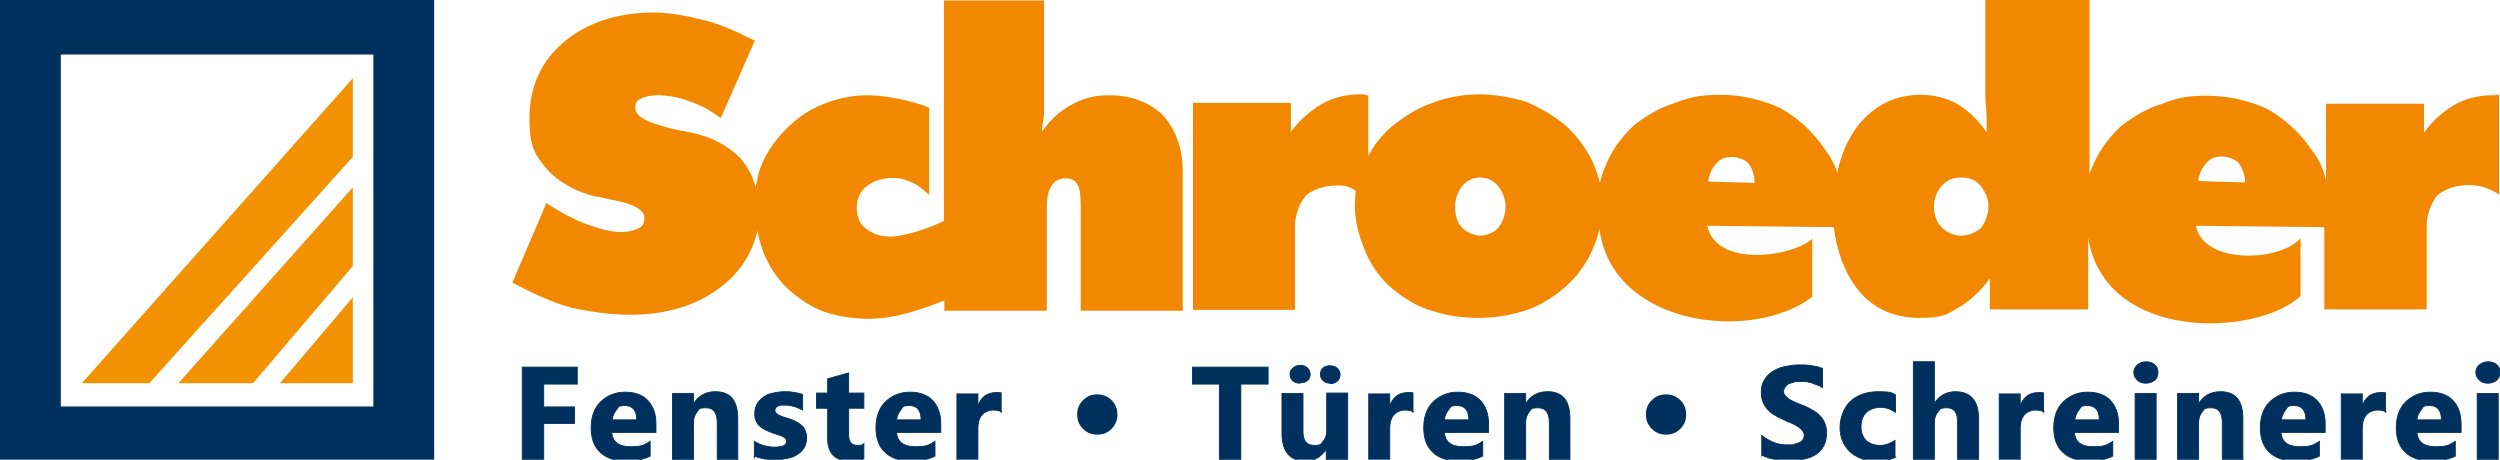 <svg xmlns="http://www.w3.org/2000/svg" id="Ebene_1" data-name="Ebene 1" viewBox="0 0 559.1 102.8"><defs><style>      .cls-1 {        fill: #00305d;      }      .cls-2 {        fill: #f39200;      }      .cls-2, .cls-3 {        fill-rule: evenodd;      }      .cls-3 {        fill: #f18800;      }      .cls-4 {        fill: none;        stroke: #00305d;        stroke-miterlimit: 10;        stroke-width: .2px;      }    </style></defs><path class="cls-1" d="M13.6,12.2h69.9v78.7H13.6V12.2ZM0,0v103.1h97.1V0H0Z"></path><path class="cls-2" d="M39.9,85.7h16.7l22.3-26.2v-17.6s-39,43.8-39,43.8ZM18.2,85.7h15.2l45.5-50.6v-17.6L18.3,85.7h-.1ZM78.9,85.7v-19.2l-16.3,19.2h16.3Z"></path><g><path class="cls-3" d="M558.3,21.3h-.9c-2.9,0-6,.7-8.4,2.1-2.4,1.4-5,3.5-6.9,6.3v-6.5h-21.9v17.2c-.5-2.3-1.6-4.9-3.1-6.7-2.6-3.9-6.2-7.2-10-9.3-3.8-1.8-8.6-3-13.6-3s-7.1.7-10.2,1.9c-3.1.9-6.1,2.8-8.6,4.6-2.6,2.3-5,5.3-6.4,8.6-.4.8-.7,1.6-1,2.4V0h-23.3v21.3c0,1.9.3,3.5.3,4.8v3.5c-1.9-2.8-4.2-4.9-6.5-6.3-2.4-1.4-5.4-2.1-8.3-2.1-5.6,0-10.3,2.3-14,6.9-2.2,3-3.8,6.4-4.6,10.5-.6-1.9-1.6-3.6-2.7-5.1-2.6-3.9-6.2-7.2-10-9.3-3.8-1.8-8.6-3-13.5-3s-7.2.7-10.3,1.9c-3.1.9-6.2,2.8-8.6,4.6-2.6,2.3-5,5.3-6.4,8.6-.7,1.5-1.2,3-1.6,4.6-.4-1.7-1-3.3-1.7-4.9-1.5-3-3.8-6.1-6.4-8.3-2.4-1.9-5.4-3.7-8.6-5-3-.9-6.7-1.6-10.3-1.6s-7.4.7-10.4,1.9c-3.1,1-5.9,2.8-8.4,4.7s-4.6,4.5-6,7.2v-13.5c-.2,0-.7-.3-1-.3h-1c-2.8,0-5.9.7-8.3,2.1s-5,3.5-7,6.3v-6.5h-21.9v46.3h22.8v-18.5c0-2.8,1-5.3,2.4-7,1.4-1.3,4-2.3,6.9-2.3.52,0,1.35-.09,2.36.2.9.27,1.55.69,1.94,1-.1,1.1-.2,2.2-.2,3.4,0,3.5,1,6.9,2.4,10.3,1.4,3.2,3.5,6.2,6.4,8.5,2.4,1.9,5.2,3.7,8.4,4.6,3,1,6.6,1.6,10.4,1.6s7.2-.6,10.3-1.6c3.1-.9,5.9-2.7,8.3-4.6,2.9-2.3,5.2-5.3,6.7-8.5.8-1.7,1.4-3.4,1.8-5.2,2.8,21.7,34,25.5,47.6,15.2v-13c-4.4,4-21.4,6.6-23.5-2.9l28.3.3c.7,5.4,2.4,10,5.1,13.6,3.4,4.5,8.3,6.7,14,6.7s6.3-.9,8.8-2.3c2.4-1.4,5-3.7,7-6.5v6.9h22v-16c3.9,23.6,38,22,47.5,13v-12.9c-4.5,5.2-21.7,6-23.4-2.8l28.7.3v18.4h22.9v-18.5c0-2.8,1-5.3,2.4-7,1.4-1.3,4-2.3,6.9-2.3,1.11,0,2.03.14,2.36.2,2.1.4,3.64,1.28,4.54,1.9v-22.2c-.33-.1-.67-.2-1-.3M335.1,51c-.9.9-2.6,1.7-4,1.7s-3.3-.8-4.2-1.9c-1-.9-1.5-2.8-1.5-4.6s.7-3.4,1.6-4.6c1-1.2,2.4-1.9,4-1.9s3.1.7,4,1.9c1,1.2,1.7,2.8,1.7,4.6s-.7,3.7-1.7,4.8M382.2,40.6h-.2c.2-1.6,1-3.2,1.9-4.1.7-.9,1.9-1.4,3.3-1.4s2.9.5,3.8,1.4c.7.9,1.4,2.5,1.4,4.4l-10.2-.3h0ZM443,51c-1,.9-2.7,1.7-4.4,1.7s-3.4-.8-4.4-1.9c-1-.9-1.7-2.8-1.7-4.6s.7-3.4,1.7-4.6c1-1.2,2.4-1.9,4.4-1.9s3.4.7,4.4,1.9c.9,1.2,1.7,2.8,1.7,4.6s-.8,3.7-1.7,4.8M491.8,40.5h-.2c.2-1.6,1-3.2,1.9-4.1.7-.9,1.9-1.4,3.3-1.4s2.8.5,3.8,1.4c.7.9,1.5,2.5,1.5,4.4,0,0-10.3-.3-10.3-.3ZM248,21.3c-3.1,0-6,.7-8.3,2.1-2.4,1.2-4.8,3.3-6.7,6.1,0-1.4.5-3,.5-4.4V.1h-22.4v49.3c-3.1,1.6-8.9,3.5-11.9,3.5s-4.4-.9-5.7-1.9c-1.2-.9-1.9-2.6-1.9-4.5s.7-3.7,2.2-4.8c1.3-1.1,3.3-1.9,5.7-1.9s3,.5,4.2.9,2.7,1.6,4.1,2.9v-19.5c-2.4-1-5.1-1.7-7.4-2.1-2.1-.4-4.4-.7-6.2-.7-4.8,0-9.2,1.3-12.7,3.2s-7,5.2-9.3,8.8c-1.1,1.7-2.4,4.3-2.8,6.6-.1.6-.2,1.2-.4,1.9-.7-2.4-1.8-4.5-3.3-6.3-2.7-2.8-6.5-4.9-10.9-5.8-.5,0-1.7-.5-2.7-.5-6.6-1.4-10-3-10-4.9s.5-1.8,1.4-2.3c.7-.4,2.2-.7,3.8-.7s4.5.4,7,1.4c2.3.7,4.7,2.1,6.9,3.7l7.6-17.3c-3.8-1.9-7.6-3.7-11.4-4.6-3.6-.9-7.4-1.7-11.2-1.7-8.3,0-15.2,2.4-20.2,6.7-5,4.2-7.6,10-7.6,16.9s1.5,8.4,3.8,11.3c2.4,2.8,6.4,5.2,11.2,6.3,1,0,2.2.5,3.6.7,4.8.9,7.1,2.3,7.1,3.9s-.5,2.1-1.4,2.5c-1,.5-2.4.8-3.8.8-2.4,0-5-.8-7.6-1.7-2.4-.9-5.7-2.5-9.1-4.8l-7.6,17.8c4.3,2.3,8.8,4.4,13.1,5.6,4.2.9,8.8,1.6,13.1,1.6,8.6,0,15.7-2.3,21-6.7,3.9-3.1,6.5-7.3,7.6-12.1.3,1.7.8,3.4,1.4,5,1.1,2.7,3,5.8,5.4,8,2.3,2.1,5.2,4.1,8.1,5.1,2.8,1,6.4,1.6,10,1.6,5.8,0,11.5-2,16.9-4.1v2.3h22.9v-23.4c0-1.8.4-3.7,1.1-4.6.5-1,1.7-1.6,3.1-1.6s2.2.5,2.7,1.4.7,2.5.7,4.8v23.4h22.8v-31.3c0-5.1-1.7-9.5-4.5-12.5-2.9-2.8-7.1-4.4-11.9-4.4"></path><path class="cls-1" d="M245.4,88.2c-1.3,0-2.3.4-3.2,1.3-.9.9-1.3,1.9-1.3,3.2s.4,2.3,1.3,3.2c.9.9,1.9,1.3,3.2,1.3s2.3-.4,3.2-1.3c.9-.9,1.3-2,1.3-3.2s-.4-2.3-1.3-3.2c-.9-.9-2-1.3-3.2-1.3"></path><path class="cls-1" d="M372.6,88.2c-1.3,0-2.3.4-3.2,1.3-.9.9-1.3,1.9-1.3,3.2s.4,2.3,1.3,3.2c.9.9,1.9,1.3,3.2,1.3s2.3-.4,3.2-1.3c.9-.9,1.3-2,1.3-3.2s-.4-2.3-1.3-3.2c-.9-.9-2-1.3-3.2-1.3"></path><polygon class="cls-1" points="129.1 85.9 121.6 85.9 121.6 91 128.5 91 128.5 94.7 121.6 94.7 121.6 102.8 116.8 102.8 116.8 82.1 129.1 82.1 129.1 85.9"></polygon><polygon class="cls-4" points="129.1 85.9 121.6 85.9 121.6 91 128.5 91 128.5 94.7 121.6 94.7 121.6 102.8 116.8 102.8 116.8 82.1 129.1 82.1 129.1 85.9"></polygon><path class="cls-1" d="M146.7,96.7h-9.9c.2,2.1,1.5,3.2,4.2,3.2s3.1-.4,4.4-1.2v3.3c-1.4.7-3.2,1.1-5.5,1.1s-4.4-.7-5.7-2c-1.4-1.3-2-3.2-2-5.5s.7-4.4,2.2-5.8,3.3-2.1,5.4-2.1,3.9.6,5.1,1.9c1.2,1.3,1.8,3,1.8,5.2v1.9ZM142.4,93.9c0-2.1-.9-3.2-2.6-3.2s-1.4.3-1.9.9-.9,1.4-1,2.3h5.6-.1Z"></path><path class="cls-4" d="M146.7,96.7h-9.9c.2,2.1,1.5,3.2,4.2,3.2s3.1-.4,4.4-1.2v3.3c-1.4.7-3.2,1.1-5.5,1.1s-4.4-.7-5.7-2c-1.4-1.3-2-3.2-2-5.5s.7-4.4,2.2-5.8,3.3-2.1,5.4-2.1,3.9.6,5.1,1.9c1.2,1.3,1.8,3,1.8,5.2v1.9ZM142.4,93.9c0-2.1-.9-3.2-2.6-3.2s-1.4.3-1.9.9-.9,1.4-1,2.3h5.6-.1Z"></path><path class="cls-1" d="M165.1,102.8h-4.7v-8.2c0-2.3-.8-3.4-2.5-3.4s-1.5.3-2,.9-.8,1.4-.8,2.3v8.4h-4.7v-14.8h4.7v2.3h0c1.1-1.8,2.7-2.7,4.9-2.7,3.4,0,5,2,5,6.1v9l.1.1Z"></path><path class="cls-4" d="M165.1,102.8h-4.7v-8.2c0-2.3-.8-3.4-2.5-3.4s-1.5.3-2,.9-.8,1.4-.8,2.3v8.4h-4.7v-14.8h4.7v2.3h0c1.1-1.8,2.7-2.7,4.9-2.7,3.4,0,5,2,5,6.1v9l.1.1Z"></path><path class="cls-1" d="M168.7,102.4v-3.7c.8.5,1.5.8,2.3,1s1.5.3,2.2.3,1.5-.1,2-.3c.5-.2.7-.6.7-1s-.1-.5-.3-.7-.5-.4-.8-.5-.7-.3-1.1-.4c-.4-.1-.8-.2-1.2-.4-.6-.2-1.1-.5-1.6-.7-.5-.3-.8-.5-1.2-.9-.3-.3-.5-.7-.7-1.2-.2-.4-.2-1-.2-1.6s.2-1.5.6-2.1c.4-.6.9-1.1,1.5-1.5s1.3-.7,2.1-.8c.8-.2,1.6-.3,2.5-.3s1.4,0,2,.2c.7,0,1.4.2,2,.4v3.5c-.6-.3-1.2-.6-1.9-.8-.7-.2-1.3-.3-2-.3h-.9c-.3,0-.5.1-.7.2s-.4.2-.5.4c-.1.2-.2.3-.2.5s0,.5.3.7c.2.2.4.4.7.5s.6.3,1,.4.7.2,1,.3c.6.2,1.2.4,1.7.7.5.3.9.5,1.3.9.4.3.6.7.8,1.2s.3,1,.3,1.6-.2,1.6-.6,2.2c-.4.6-.9,1.1-1.6,1.5-.6.4-1.4.7-2.2.8-.8.2-1.7.3-2.6.3-1.7,0-3.2-.2-4.6-.8"></path><path class="cls-4" d="M168.7,102.4v-3.7c.8.5,1.5.8,2.3,1s1.5.3,2.2.3,1.5-.1,2-.3c.5-.2.7-.6.7-1s-.1-.5-.3-.7-.5-.4-.8-.5-.7-.3-1.1-.4c-.4-.1-.8-.2-1.2-.4-.6-.2-1.1-.5-1.6-.7-.5-.3-.8-.5-1.2-.9-.3-.3-.5-.7-.7-1.2-.2-.4-.2-1-.2-1.6s.2-1.5.6-2.1c.4-.6.9-1.1,1.5-1.5s1.3-.7,2.1-.8c.8-.2,1.6-.3,2.5-.3s1.4,0,2,.2c.7,0,1.4.2,2,.4v3.5c-.6-.3-1.2-.6-1.9-.8-.7-.2-1.3-.3-2-.3h-.9c-.3,0-.5.1-.7.2s-.4.2-.5.4c-.1.2-.2.3-.2.5s0,.5.3.7c.2.2.4.4.7.5s.6.3,1,.4.7.2,1,.3c.6.2,1.2.4,1.7.7.5.3.9.5,1.3.9.4.3.6.7.8,1.2s.3,1,.3,1.6-.2,1.6-.6,2.2c-.4.6-.9,1.1-1.6,1.5-.6.4-1.4.7-2.2.8-.8.2-1.7.3-2.6.3-1.7,0-3.2-.2-4.6-.8l-.1.4Z"></path><path class="cls-1" d="M193.2,102.6c-.7.4-1.7.5-3.1.5-3.3,0-5-1.7-5-5v-6.8h-2.5v-3.4h2.5v-3.2l4.7-1.3v4.5h3.4v3.4h-3.4v6c0,1.5.6,2.3,1.9,2.3s1-.1,1.5-.4v3.4h0Z"></path><path class="cls-4" d="M193.2,102.6c-.7.4-1.7.5-3.1.5-3.3,0-5-1.7-5-5v-6.8h-2.5v-3.4h2.5v-3.2l4.7-1.3v4.5h3.4v3.4h-3.4v6c0,1.5.6,2.3,1.9,2.3s1-.1,1.5-.4v3.4h0Z"></path><path class="cls-1" d="M210.4,96.7h-9.9c.2,2.1,1.5,3.2,4.2,3.2s3.1-.4,4.4-1.2v3.3c-1.4.7-3.2,1.1-5.5,1.1s-4.4-.7-5.7-2c-1.4-1.3-2-3.2-2-5.5s.7-4.4,2.2-5.8,3.3-2.1,5.4-2.1,3.9.6,5.1,1.9c1.2,1.3,1.8,3,1.8,5.2v1.9ZM206,93.9c0-2.1-.9-3.2-2.6-3.2s-1.4.3-1.9.9-.9,1.4-1,2.3h5.6-.1Z"></path><path class="cls-4" d="M210.4,96.7h-9.9c.2,2.1,1.5,3.2,4.2,3.2s3.1-.4,4.4-1.2v3.3c-1.4.7-3.2,1.1-5.5,1.1s-4.4-.7-5.7-2c-1.4-1.3-2-3.2-2-5.5s.7-4.4,2.2-5.8,3.3-2.1,5.4-2.1,3.9.6,5.1,1.9c1.2,1.3,1.8,3,1.8,5.2v1.9ZM206,93.9c0-2.1-.9-3.2-2.6-3.2s-1.4.3-1.9.9-.9,1.4-1,2.3h5.6-.1Z"></path><path class="cls-1" d="M224,92.1c-.6-.3-1.2-.4-2-.4s-1.8.4-2.4,1.1c-.6.7-.9,1.7-.9,3v7.1h-4.7v-14.8h4.7v2.7h0c.7-2,2.1-3,4-3s.9,0,1.2.2v4.2l.1-.1Z"></path><path class="cls-4" d="M224,92.1c-.6-.3-1.2-.4-2-.4s-1.8.4-2.4,1.1c-.6.7-.9,1.7-.9,3v7.1h-4.7v-14.8h4.7v2.7h0c.7-2,2.1-3,4-3s.9,0,1.2.2v4.2l.1-.1Z"></path><polygon class="cls-1" points="283.6 85.9 277.5 85.9 277.5 102.8 272.7 102.8 272.7 85.9 266.7 85.9 266.7 82.1 283.6 82.1 283.6 85.9"></polygon><polygon class="cls-4" points="283.6 85.9 277.5 85.9 277.5 102.8 272.7 102.8 272.7 85.9 266.7 85.9 266.7 82.1 283.6 82.1 283.6 85.9"></polygon><path class="cls-1" d="M301.3,102.8h-4.7v-2.3h0c-1.2,1.7-2.7,2.6-4.6,2.6-3.5,0-5.3-2.1-5.3-6.2v-8.9h4.7v8.5c0,2.1.8,3.1,2.5,3.1s1.5-.3,2-.9.8-1.3.8-2.3v-8.5h4.7v14.8l-.1.1ZM290.7,85.7c-.7,0-1.2-.2-1.6-.6s-.6-.8-.6-1.4.2-1,.7-1.4c.4-.4,1-.6,1.6-.6s1.2.2,1.6.6.6.8.6,1.4-.2,1.1-.6,1.4c-.4.4-1,.5-1.6.5M297.5,85.7c-.7,0-1.2-.2-1.6-.6s-.6-.8-.6-1.4.2-1.1.6-1.4c.4-.4,1-.5,1.6-.5s1.2.2,1.6.6.6.8.6,1.4-.2,1.1-.6,1.4c-.4.4-1,.6-1.6.6"></path><path class="cls-4" d="M301.3,102.8h-4.7v-2.3h0c-1.2,1.7-2.7,2.6-4.6,2.6-3.5,0-5.3-2.1-5.3-6.2v-8.9h4.7v8.5c0,2.1.8,3.1,2.5,3.1s1.5-.3,2-.9.8-1.3.8-2.3v-8.5h4.7v14.8l-.1.1ZM290.7,85.7c-.7,0-1.2-.2-1.6-.6s-.6-.8-.6-1.4.2-1,.7-1.4c.4-.4,1-.6,1.6-.6s1.2.2,1.6.6.6.8.6,1.4-.2,1.1-.6,1.4c-.4.4-1,.5-1.6.5l-.1.1ZM297.5,85.7c-.7,0-1.2-.2-1.6-.6s-.6-.8-.6-1.4.2-1.1.6-1.4c.4-.4,1-.5,1.6-.5s1.2.2,1.6.6.6.8.6,1.4-.2,1.1-.6,1.4c-.4.4-1,.6-1.6.6v-.1Z"></path><path class="cls-1" d="M316.1,92.1c-.6-.3-1.2-.4-2-.4s-1.8.4-2.4,1.1-.9,1.7-.9,3v7.1h-4.7v-14.8h4.7v2.7h0c.7-2,2.1-3,4-3s.9,0,1.2.2v4.2l.1-.1Z"></path><path class="cls-4" d="M316.1,92.1c-.6-.3-1.2-.4-2-.4s-1.8.4-2.4,1.1-.9,1.7-.9,3v7.1h-4.7v-14.8h4.7v2.7h0c.7-2,2.1-3,4-3s.9,0,1.2.2v4.2l.1-.1Z"></path><path class="cls-1" d="M332.9,96.7h-9.9c.2,2.1,1.5,3.2,4.2,3.2s3.1-.4,4.4-1.2v3.3c-1.4.7-3.2,1.1-5.5,1.1s-4.4-.7-5.7-2c-1.4-1.3-2-3.2-2-5.5s.7-4.4,2.2-5.8,3.3-2.1,5.4-2.1,3.9.6,5.1,1.9,1.8,3,1.8,5.2v1.9ZM328.5,93.9c0-2.1-.9-3.2-2.6-3.2s-1.4.3-1.9.9-.9,1.4-1,2.3h5.6-.1Z"></path><path class="cls-4" d="M332.9,96.7h-9.9c.2,2.1,1.5,3.2,4.2,3.2s3.1-.4,4.4-1.2v3.3c-1.4.7-3.2,1.1-5.5,1.1s-4.4-.7-5.7-2c-1.4-1.3-2-3.2-2-5.5s.7-4.4,2.2-5.8,3.3-2.1,5.4-2.1,3.9.6,5.1,1.9,1.8,3,1.8,5.2v1.9ZM328.5,93.9c0-2.1-.9-3.2-2.6-3.2s-1.4.3-1.9.9-.9,1.4-1,2.3h5.6-.1Z"></path><path class="cls-1" d="M351.2,102.8h-4.7v-8.2c0-2.3-.8-3.4-2.5-3.4s-1.5.3-2,.9-.8,1.4-.8,2.3v8.4h-4.7v-14.8h4.7v2.3h0c1.1-1.8,2.7-2.7,4.9-2.7,3.4,0,5,2,5,6.1v9l.1.1Z"></path><path class="cls-4" d="M351.2,102.8h-4.7v-8.2c0-2.3-.8-3.4-2.5-3.4s-1.5.3-2,.9-.8,1.4-.8,2.3v8.4h-4.7v-14.8h4.7v2.3h0c1.1-1.8,2.7-2.7,4.9-2.7,3.4,0,5,2,5,6.1v9l.1.1Z"></path><path class="cls-1" d="M394,102v-4.6c.9.7,1.8,1.2,2.8,1.6s2,.5,3.1.5,1.1,0,1.6-.2c.4-.1.8-.3,1.1-.4.3-.2.5-.4.7-.7.1-.3.2-.5.2-.8s-.1-.8-.4-1.1c-.2-.3-.6-.6-1-.9s-.9-.5-1.5-.8c-.6-.2-1.2-.5-1.8-.8-1.7-.7-2.9-1.5-3.7-2.5-.8-1-1.2-2.1-1.2-3.5s.2-2,.7-2.8c.4-.8,1.1-1.4,1.8-1.9.8-.5,1.7-.9,2.7-1.1s2.1-.4,3.2-.4,2.1,0,2.9.2c.9.1,1.6.3,2.4.6v4.3c-.4-.2-.7-.5-1.2-.6-.4-.2-.9-.3-1.3-.5-.4-.1-.9-.2-1.3-.3h-1.3c-.4,0-1,0-1.5.2s-.8.2-1.1.4c-.3.2-.5.4-.7.7-.2.3-.3.5-.3.9s0,.7.3.9c.2.3.5.5.8.8.3.2.8.5,1.3.7s1.1.5,1.7.7c.9.3,1.6.7,2.3,1.1.7.4,1.3.8,1.7,1.3.5.5.9,1.1,1.1,1.7.3.6.4,1.4.4,2.2s-.2,2.1-.7,2.9c-.4.8-1.1,1.4-1.8,1.9-.8.5-1.7.8-2.7,1s-2.1.3-3.2.3-2.3,0-3.3-.3c-1.1-.2-2-.5-2.7-.9"></path><path class="cls-4" d="M394,102v-4.6c.9.7,1.8,1.2,2.8,1.6s2,.5,3.1.5,1.1,0,1.6-.2c.4-.1.8-.3,1.1-.4.3-.2.5-.4.7-.7.1-.3.2-.5.2-.8s-.1-.8-.4-1.1c-.2-.3-.6-.6-1-.9s-.9-.5-1.5-.8c-.6-.2-1.2-.5-1.8-.8-1.7-.7-2.9-1.5-3.7-2.5-.8-1-1.2-2.1-1.2-3.5s.2-2,.7-2.8c.4-.8,1.1-1.4,1.8-1.9.8-.5,1.7-.9,2.7-1.1s2.1-.4,3.2-.4,2.1,0,2.9.2c.9.1,1.6.3,2.4.6v4.3c-.4-.2-.7-.5-1.2-.6-.4-.2-.9-.3-1.3-.5-.4-.1-.9-.2-1.3-.3h-1.3c-.4,0-1,0-1.5.2s-.8.2-1.1.4c-.3.2-.5.4-.7.7-.2.3-.3.5-.3.9s0,.7.3.9c.2.3.5.5.8.8.3.2.8.5,1.3.7s1.1.5,1.7.7c.9.3,1.6.7,2.3,1.1.7.4,1.3.8,1.7,1.3.5.5.9,1.1,1.1,1.7.3.6.4,1.4.4,2.2s-.2,2.1-.7,2.9c-.4.8-1.1,1.4-1.8,1.9-.8.5-1.7.8-2.7,1s-2.1.3-3.2.3-2.3,0-3.3-.3c-1.1-.2-2-.5-2.7-.9l-.1.2Z"></path><path class="cls-1" d="M424,102.2c-1.1.6-2.6.9-4.6.9s-4.2-.7-5.7-2.1c-1.4-1.4-2.2-3.2-2.2-5.3s.8-4.5,2.3-5.9,3.6-2.2,6.2-2.2,3.1.2,3.9.7v3.9c-1-.7-2.1-1.1-3.3-1.1s-2.4.4-3.2,1.1c-.8.8-1.2,1.8-1.2,3.2s.4,2.3,1.1,3.1c.8.7,1.8,1.1,3.1,1.1s2.3-.4,3.4-1.1v3.7h.2Z"></path><path class="cls-4" d="M424,102.2c-1.1.6-2.6.9-4.6.9s-4.2-.7-5.7-2.1c-1.4-1.4-2.2-3.2-2.2-5.3s.8-4.5,2.3-5.9,3.6-2.2,6.2-2.2,3.1.2,3.9.7v3.9c-1-.7-2.1-1.1-3.3-1.1s-2.4.4-3.2,1.1c-.8.8-1.2,1.8-1.2,3.2s.4,2.3,1.1,3.1c.8.7,1.8,1.1,3.1,1.1s2.3-.4,3.4-1.1v3.7h.2Z"></path><path class="cls-1" d="M442.5,102.8h-4.7v-8.4c0-2.2-.8-3.2-2.4-3.2s-1.5.3-2,.9-.8,1.4-.8,2.3v8.4h-4.7v-21.9h4.7v9.3h0c1.1-1.7,2.7-2.6,4.7-2.6,3.4,0,5.2,2,5.2,6.1v9.1h0Z"></path><path class="cls-4" d="M442.5,102.8h-4.7v-8.4c0-2.2-.8-3.2-2.4-3.2s-1.5.3-2,.9-.8,1.4-.8,2.3v8.4h-4.7v-21.9h4.7v9.3h0c1.1-1.7,2.7-2.6,4.7-2.6,3.4,0,5.2,2,5.2,6.1v9.1h0Z"></path><path class="cls-1" d="M457.1,92.1c-.6-.3-1.2-.4-2-.4s-1.8.4-2.4,1.1-.9,1.7-.9,3v7.1h-4.7v-14.8h4.7v2.7h0c.7-2,2.1-3,4-3s.9,0,1.2.2v4.2l.1-.1Z"></path><path class="cls-4" d="M457.1,92.1c-.6-.3-1.2-.4-2-.4s-1.8.4-2.4,1.1-.9,1.7-.9,3v7.1h-4.7v-14.8h4.7v2.7h0c.7-2,2.1-3,4-3s.9,0,1.2.2v4.2l.1-.1Z"></path><path class="cls-1" d="M473.8,96.7h-9.9c.2,2.1,1.5,3.2,4.2,3.2s3.1-.4,4.4-1.2v3.3c-1.4.7-3.2,1.1-5.5,1.1s-4.4-.7-5.7-2c-1.4-1.3-2-3.2-2-5.5s.7-4.4,2.2-5.8,3.3-2.1,5.4-2.1,3.9.6,5.1,1.9,1.8,3,1.8,5.2v1.9ZM469.5,93.9c0-2.1-.9-3.2-2.6-3.2s-1.4.3-1.9.9-.9,1.4-1,2.3h5.6-.1Z"></path><path class="cls-4" d="M473.8,96.7h-9.9c.2,2.1,1.5,3.2,4.2,3.2s3.1-.4,4.4-1.2v3.3c-1.4.7-3.2,1.1-5.5,1.1s-4.4-.7-5.7-2c-1.4-1.3-2-3.2-2-5.5s.7-4.4,2.2-5.8,3.3-2.1,5.4-2.1,3.9.6,5.1,1.9,1.8,3,1.8,5.2v1.9ZM469.5,93.9c0-2.1-.9-3.2-2.6-3.2s-1.4.3-1.9.9-.9,1.4-1,2.3h5.6-.1Z"></path><path class="cls-1" d="M479.9,85.7c-.8,0-1.4-.2-1.9-.7s-.8-1-.8-1.7.3-1.2.8-1.7c.5-.4,1.2-.7,1.9-.7s1.5.2,2,.7c.5.4.7,1,.7,1.7s-.2,1.3-.7,1.7c-.5.4-1.2.7-2,.7M482.2,102.8h-4.7v-14.8h4.7v14.8Z"></path><path class="cls-4" d="M479.9,85.7c-.8,0-1.4-.2-1.9-.7s-.8-1-.8-1.7.3-1.2.8-1.7c.5-.4,1.2-.7,1.9-.7s1.5.2,2,.7c.5.4.7,1,.7,1.7s-.2,1.3-.7,1.7c-.5.4-1.2.7-2,.7ZM482.2,102.8h-4.7v-14.8h4.7v14.8Z"></path><path class="cls-1" d="M501.7,102.8h-4.7v-8.2c0-2.3-.8-3.4-2.5-3.4s-1.5.3-2,.9-.8,1.4-.8,2.3v8.4h-4.7v-14.8h4.7v2.3h0c1.1-1.8,2.7-2.7,4.9-2.7,3.4,0,5,2,5,6.1v9l.1.1Z"></path><path class="cls-4" d="M501.7,102.8h-4.7v-8.2c0-2.3-.8-3.4-2.5-3.4s-1.5.3-2,.9-.8,1.4-.8,2.3v8.4h-4.7v-14.8h4.7v2.3h0c1.1-1.8,2.7-2.7,4.9-2.7,3.4,0,5,2,5,6.1v9l.1.1Z"></path><path class="cls-1" d="M520,96.7h-9.9c.2,2.1,1.5,3.2,4.2,3.2s3.1-.4,4.4-1.2v3.3c-1.4.7-3.2,1.1-5.5,1.1s-4.4-.7-5.7-2c-1.4-1.3-2-3.2-2-5.5s.7-4.4,2.2-5.8,3.3-2.1,5.4-2.1,3.9.6,5.1,1.9c1.2,1.3,1.8,3,1.8,5.2v1.9ZM515.7,93.9c0-2.1-.9-3.2-2.6-3.2s-1.4.3-1.9.9-.9,1.4-1,2.3h5.6-.1Z"></path><path class="cls-4" d="M520,96.7h-9.9c.2,2.1,1.5,3.2,4.2,3.2s3.1-.4,4.4-1.2v3.3c-1.4.7-3.2,1.1-5.5,1.1s-4.4-.7-5.7-2c-1.4-1.3-2-3.2-2-5.5s.7-4.4,2.2-5.8,3.3-2.1,5.4-2.1,3.9.6,5.1,1.9c1.2,1.3,1.8,3,1.8,5.2v1.9ZM515.7,93.9c0-2.1-.9-3.2-2.6-3.2s-1.4.3-1.9.9-.9,1.4-1,2.3h5.6-.1Z"></path><path class="cls-1" d="M533.6,92.1c-.6-.3-1.2-.4-2-.4s-1.8.4-2.4,1.1c-.6.7-.9,1.7-.9,3v7.1h-4.7v-14.8h4.7v2.7h0c.7-2,2.1-3,4-3s.9,0,1.2.2v4.2l.1-.1Z"></path><path class="cls-4" d="M533.6,92.1c-.6-.3-1.2-.4-2-.4s-1.8.4-2.4,1.1c-.6.7-.9,1.7-.9,3v7.1h-4.7v-14.8h4.7v2.7h0c.7-2,2.1-3,4-3s.9,0,1.2.2v4.2l.1-.1Z"></path><path class="cls-1" d="M550.4,96.7h-9.9c.2,2.1,1.5,3.2,4.2,3.2s3.1-.4,4.4-1.2v3.3c-1.4.7-3.2,1.1-5.5,1.1s-4.4-.7-5.7-2c-1.4-1.3-2-3.2-2-5.5s.7-4.4,2.2-5.8,3.3-2.1,5.4-2.1,3.9.6,5.1,1.9c1.2,1.3,1.8,3,1.8,5.2v1.9ZM546,93.9c0-2.1-.9-3.2-2.6-3.2s-1.4.3-1.9.9-.9,1.4-1,2.3h5.6-.1Z"></path><path class="cls-4" d="M550.4,96.7h-9.9c.2,2.1,1.5,3.2,4.2,3.2s3.1-.4,4.4-1.2v3.3c-1.4.7-3.2,1.1-5.5,1.1s-4.4-.7-5.7-2c-1.4-1.3-2-3.2-2-5.5s.7-4.4,2.2-5.8,3.3-2.1,5.4-2.1,3.9.6,5.1,1.9c1.2,1.3,1.8,3,1.8,5.2v1.9ZM546,93.9c0-2.1-.9-3.2-2.6-3.2s-1.4.3-1.9.9-.9,1.4-1,2.3h5.6-.1Z"></path><path class="cls-1" d="M556.4,85.7c-.8,0-1.4-.2-1.9-.7s-.8-1-.8-1.7.2-1.2.8-1.7c.5-.4,1.2-.7,1.9-.7s1.5.2,2,.7c.5.4.7,1,.7,1.7s-.3,1.3-.7,1.7c-.5.4-1.2.7-2,.7M558.7,102.8h-4.7v-14.8h4.7v14.8Z"></path><path class="cls-4" d="M556.4,85.7c-.8,0-1.4-.2-1.9-.7s-.8-1-.8-1.7.2-1.2.8-1.7c.5-.4,1.2-.7,1.9-.7s1.5.2,2,.7c.5.4.7,1,.7,1.7s-.3,1.3-.7,1.7c-.5.4-1.2.7-2,.7ZM558.7,102.8h-4.7v-14.8h4.7v14.8Z"></path></g></svg>
